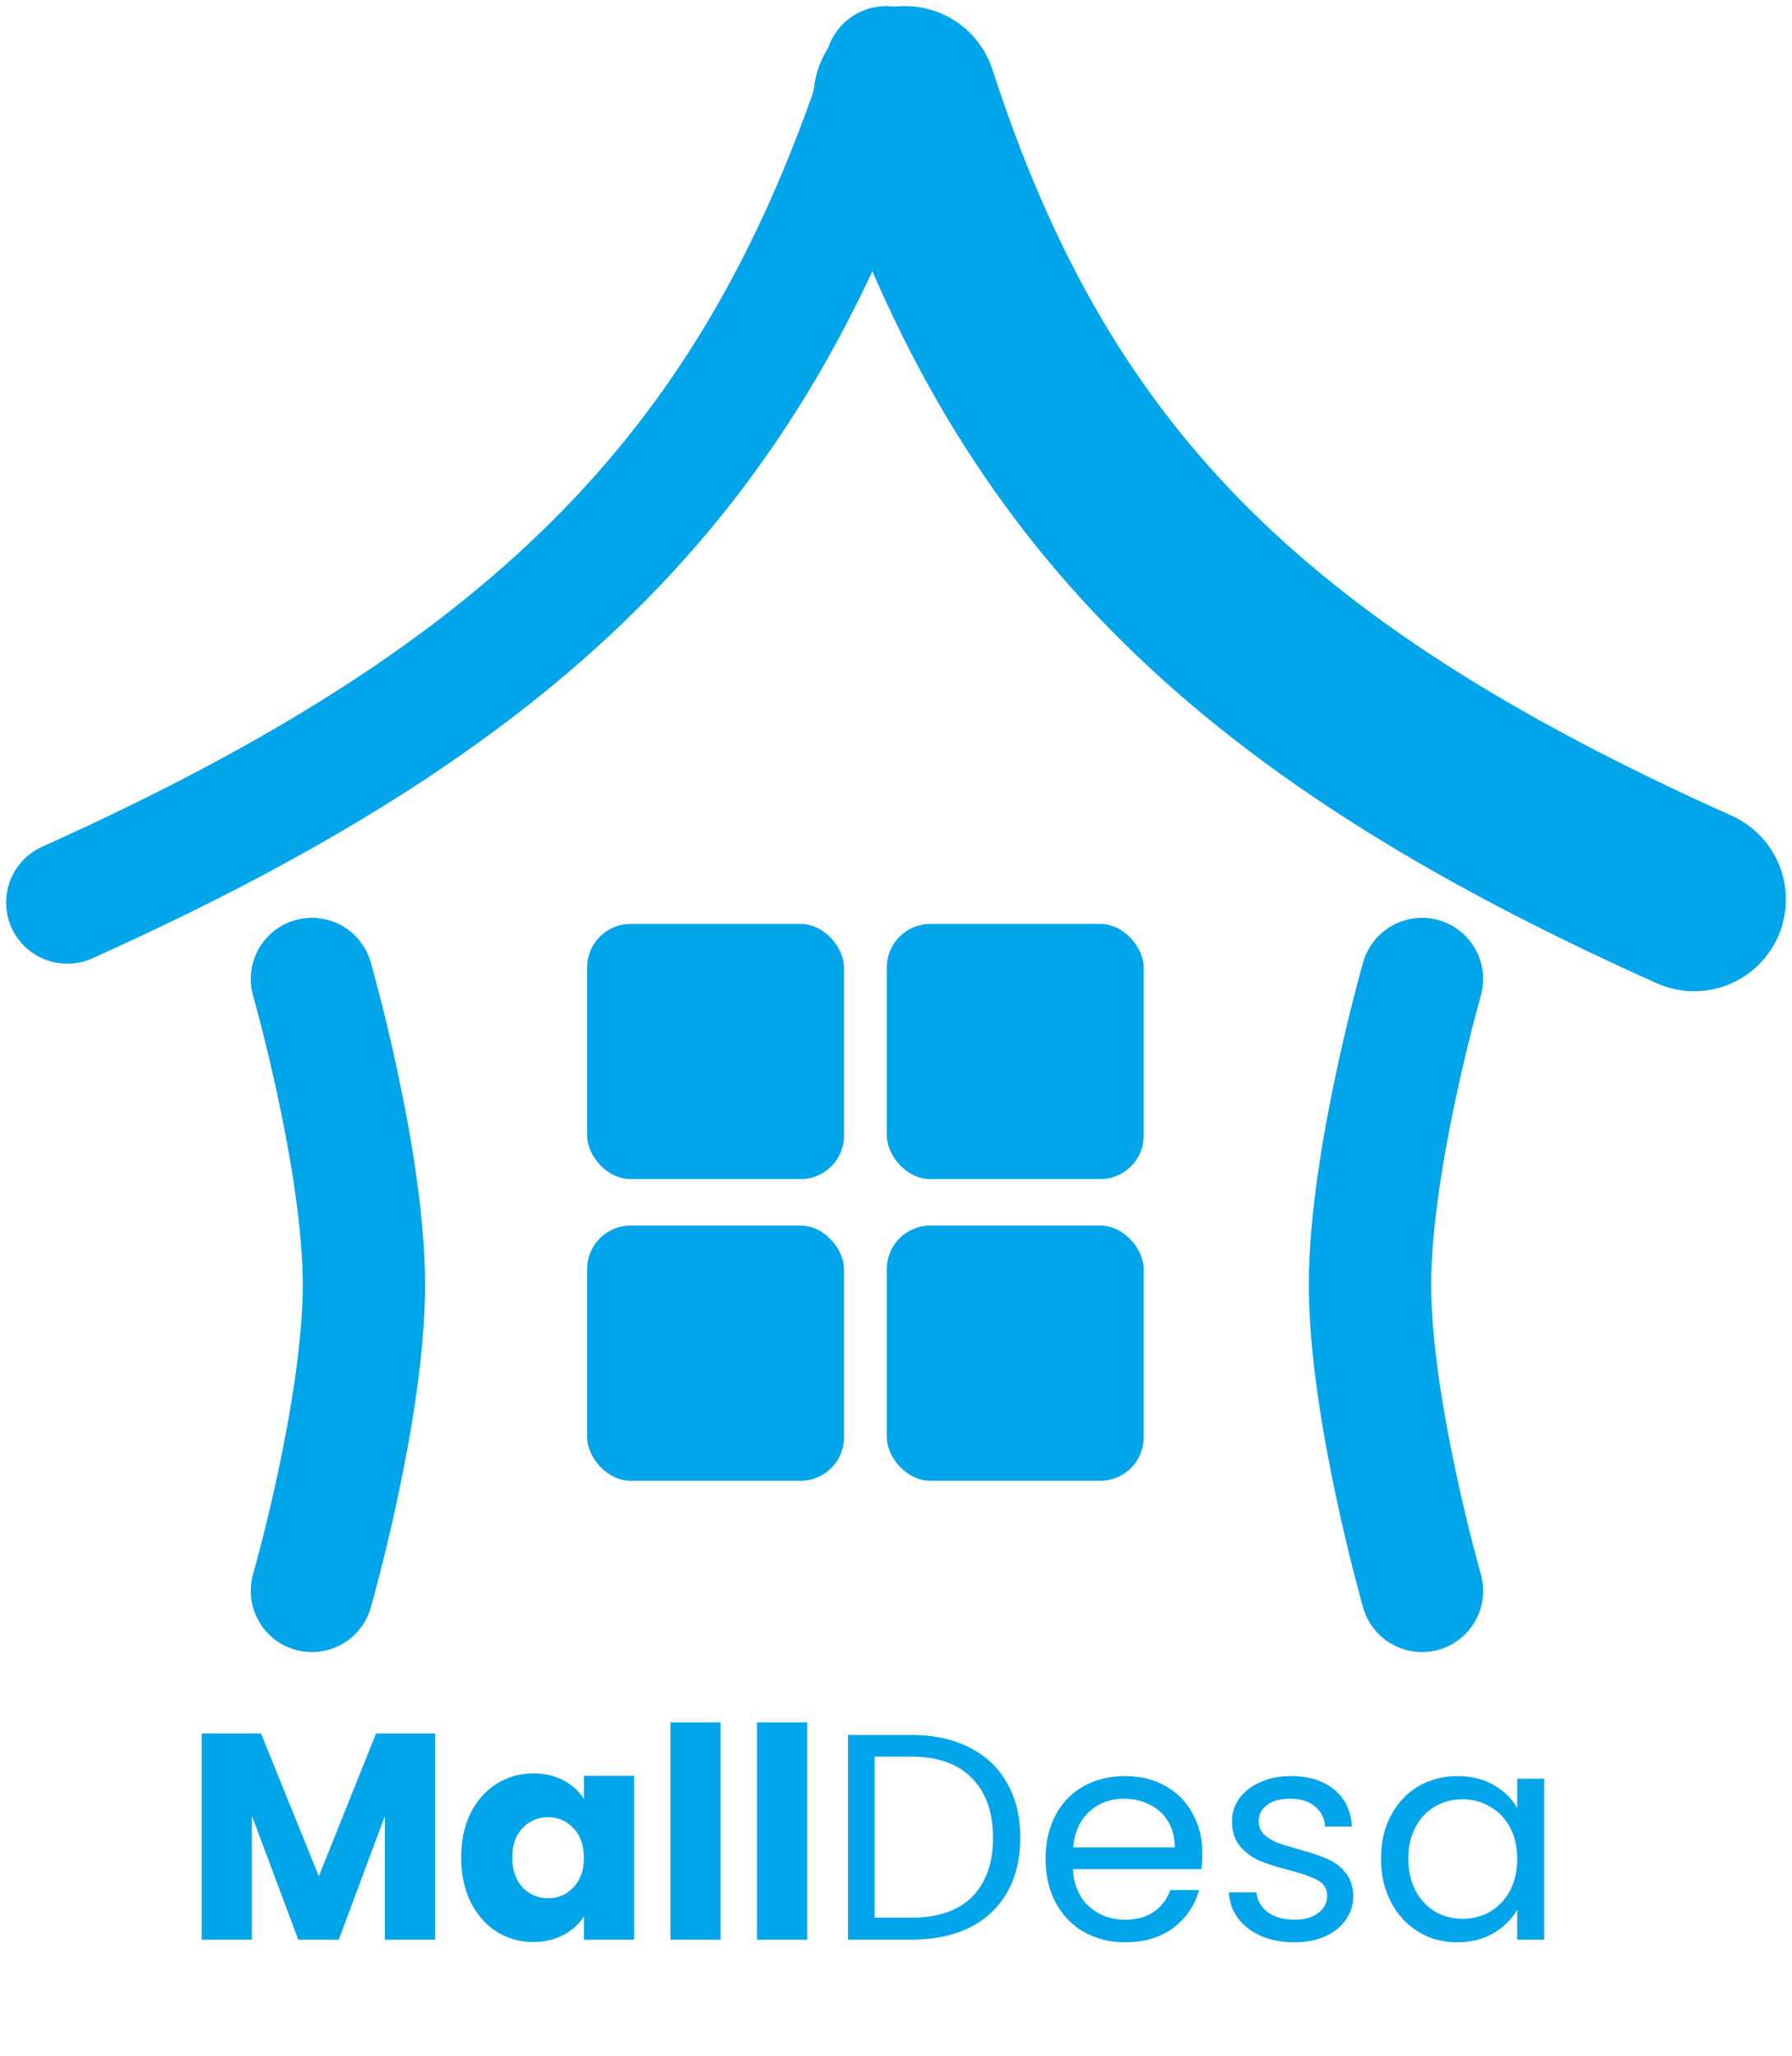 <svg width="293" height="336" viewBox="0 0 293 336" fill="none" xmlns="http://www.w3.org/2000/svg">
<path d="M71.136 283.304V317H62.928V296.792L55.392 317H48.768L41.184 296.744V317H32.976V283.304H42.672L52.128 306.632L61.488 283.304H71.136ZM75.406 303.56C75.406 300.808 75.918 298.392 76.942 296.312C77.999 294.232 79.422 292.632 81.215 291.512C83.007 290.392 85.007 289.832 87.215 289.832C89.103 289.832 90.751 290.216 92.159 290.984C93.599 291.752 94.703 292.76 95.471 294.008V290.216H103.679V317H95.471V313.208C94.671 314.456 93.55 315.464 92.111 316.232C90.703 317 89.055 317.384 87.166 317.384C84.99 317.384 83.007 316.824 81.215 315.704C79.422 314.552 77.999 312.936 76.942 310.856C75.918 308.744 75.406 306.312 75.406 303.56ZM95.471 303.608C95.471 301.56 94.894 299.944 93.743 298.76C92.623 297.576 91.246 296.984 89.615 296.984C87.983 296.984 86.591 297.576 85.439 298.76C84.319 299.912 83.758 301.512 83.758 303.56C83.758 305.608 84.319 307.24 85.439 308.456C86.591 309.64 87.983 310.232 89.615 310.232C91.246 310.232 92.623 309.64 93.743 308.456C94.894 307.272 95.471 305.656 95.471 303.608ZM117.825 281.48V317H109.617V281.48H117.825ZM131.981 281.48V317H123.773V281.48H131.981ZM149.065 283.544C152.713 283.544 155.865 284.232 158.521 285.608C161.209 286.952 163.257 288.888 164.665 291.416C166.105 293.944 166.825 296.92 166.825 300.344C166.825 303.768 166.105 306.744 164.665 309.272C163.257 311.768 161.209 313.688 158.521 315.032C155.865 316.344 152.713 317 149.065 317H138.649V283.544H149.065ZM149.065 313.4C153.385 313.4 156.681 312.264 158.953 309.992C161.225 307.688 162.361 304.472 162.361 300.344C162.361 296.184 161.209 292.936 158.905 290.6C156.633 288.264 153.353 287.096 149.065 287.096H143.017V313.4H149.065ZM196.587 302.84C196.587 303.672 196.539 304.552 196.443 305.48H175.419C175.579 308.072 176.459 310.104 178.059 311.576C179.691 313.016 181.659 313.736 183.963 313.736C185.851 313.736 187.419 313.304 188.667 312.44C189.947 311.544 190.843 310.36 191.355 308.888H196.059C195.355 311.416 193.947 313.48 191.835 315.08C189.723 316.648 187.099 317.432 183.963 317.432C181.467 317.432 179.227 316.872 177.243 315.752C175.291 314.632 173.755 313.048 172.635 311C171.515 308.92 170.955 306.52 170.955 303.8C170.955 301.08 171.499 298.696 172.587 296.648C173.675 294.6 175.195 293.032 177.147 291.944C179.131 290.824 181.403 290.264 183.963 290.264C186.459 290.264 188.667 290.808 190.587 291.896C192.507 292.984 193.979 294.488 195.003 296.408C196.059 298.296 196.587 300.44 196.587 302.84ZM192.075 301.928C192.075 300.264 191.707 298.84 190.971 297.656C190.235 296.44 189.227 295.528 187.947 294.92C186.699 294.28 185.307 293.96 183.771 293.96C181.563 293.96 179.675 294.664 178.107 296.072C176.571 297.48 175.691 299.432 175.467 301.928H192.075ZM211.664 317.432C209.648 317.432 207.84 317.096 206.24 316.424C204.64 315.72 203.376 314.76 202.448 313.544C201.52 312.296 201.008 310.872 200.912 309.272H205.424C205.552 310.584 206.16 311.656 207.248 312.488C208.368 313.32 209.824 313.736 211.616 313.736C213.28 313.736 214.592 313.368 215.552 312.632C216.512 311.896 216.992 310.968 216.992 309.848C216.992 308.696 216.48 307.848 215.456 307.304C214.432 306.728 212.848 306.168 210.704 305.624C208.752 305.112 207.152 304.6 205.904 304.088C204.688 303.544 203.632 302.76 202.736 301.736C201.872 300.68 201.44 299.304 201.44 297.608C201.44 296.264 201.84 295.032 202.64 293.912C203.44 292.792 204.576 291.912 206.048 291.272C207.52 290.6 209.2 290.264 211.088 290.264C214 290.264 216.352 291 218.144 292.472C219.936 293.944 220.896 295.96 221.024 298.52H216.656C216.56 297.144 216 296.04 214.976 295.208C213.984 294.376 212.64 293.96 210.944 293.96C209.376 293.96 208.128 294.296 207.2 294.968C206.272 295.64 205.808 296.52 205.808 297.608C205.808 298.472 206.08 299.192 206.624 299.768C207.2 300.312 207.904 300.76 208.736 301.112C209.6 301.432 210.784 301.8 212.288 302.216C214.176 302.728 215.712 303.24 216.896 303.752C218.08 304.232 219.088 304.968 219.92 305.96C220.784 306.952 221.232 308.248 221.264 309.848C221.264 311.288 220.864 312.584 220.064 313.736C219.264 314.888 218.128 315.8 216.656 316.472C215.216 317.112 213.552 317.432 211.664 317.432ZM225.798 303.752C225.798 301.064 226.342 298.712 227.43 296.696C228.518 294.648 230.006 293.064 231.894 291.944C233.814 290.824 235.942 290.264 238.278 290.264C240.582 290.264 242.582 290.76 244.278 291.752C245.974 292.744 247.238 293.992 248.07 295.496V290.696H252.486V317H248.07V312.104C247.206 313.64 245.91 314.92 244.182 315.944C242.486 316.936 240.502 317.432 238.23 317.432C235.894 317.432 233.782 316.856 231.894 315.704C230.006 314.552 228.518 312.936 227.43 310.856C226.342 308.776 225.798 306.408 225.798 303.752ZM248.07 303.8C248.07 301.816 247.67 300.088 246.87 298.616C246.07 297.144 244.982 296.024 243.606 295.256C242.262 294.456 240.774 294.056 239.142 294.056C237.51 294.056 236.022 294.44 234.678 295.208C233.334 295.976 232.262 297.096 231.462 298.568C230.662 300.04 230.262 301.768 230.262 303.752C230.262 305.768 230.662 307.528 231.462 309.032C232.262 310.504 233.334 311.64 234.678 312.44C236.022 313.208 237.51 313.592 239.142 313.592C240.774 313.592 242.262 313.208 243.606 312.44C244.982 311.64 246.07 310.504 246.87 309.032C247.67 307.528 248.07 305.784 248.07 303.8Z" fill="#02A5EA"/>
<path d="M11 147.5C88.303 112.744 124.007 75.621 144.891 11" stroke="#02A5EA" stroke-width="20" stroke-linecap="round"/>
<path d="M277 147C202.521 113.644 168.122 78.017 148 16" stroke="#02A5EA" stroke-width="30" stroke-linecap="round"/>
<rect x="96" y="151" width="42" height="41.701" rx="7.093" fill="#02A5EA"/>
<rect x="145" y="151" width="42" height="41.701" rx="7.093" fill="#02A5EA"/>
<rect x="96" y="200.299" width="42" height="41.701" rx="7.093" fill="#02A5EA"/>
<rect x="145" y="200.299" width="42" height="41.701" rx="7.093" fill="#02A5EA"/>
<path d="M232.5 160C232.5 160 224 189.65 224 210C224 230.35 232.5 260 232.5 260" stroke="#02A5EA" stroke-width="20" stroke-linecap="round"/>
<path d="M51 160C51 160 59.5 189.65 59.5 210C59.5 230.35 51 260 51 260" stroke="#02A5EA" stroke-width="20" stroke-linecap="round"/>
</svg>
